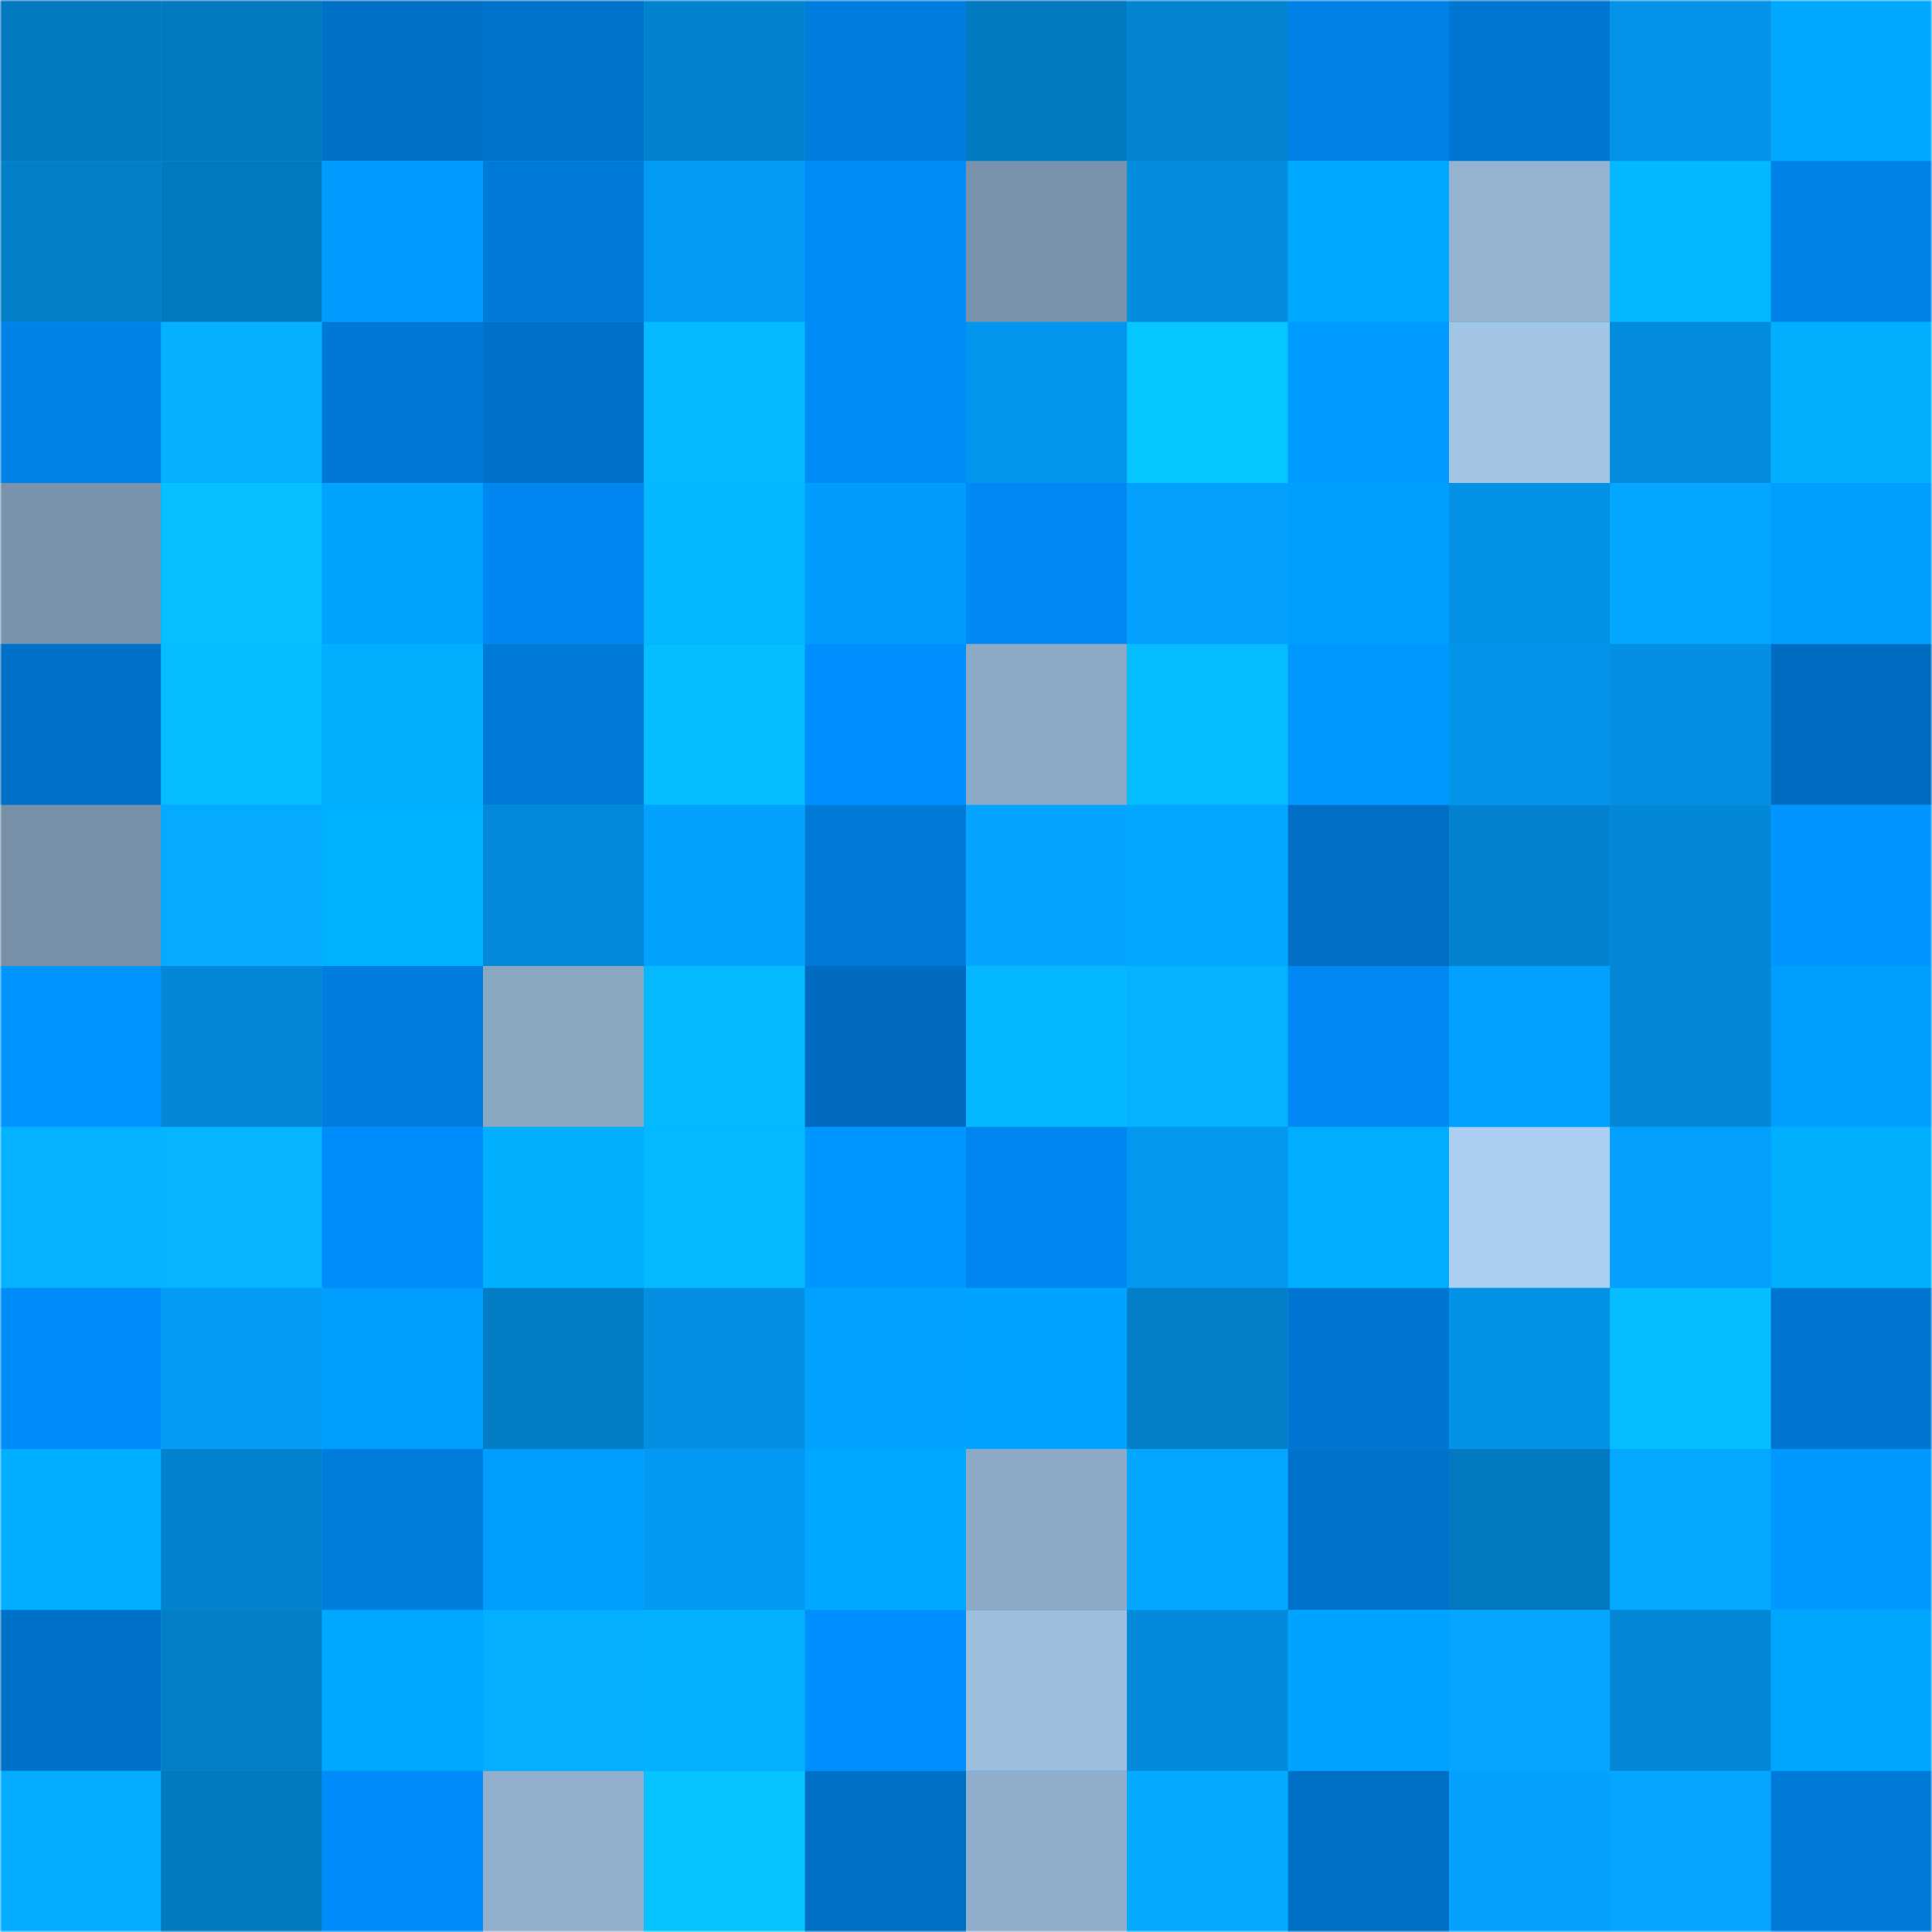 <svg viewBox="0 0 480 480" fill="none" role="img" xmlns="http://www.w3.org/2000/svg" width="240" height="240"><mask id="926636242" maskUnits="userSpaceOnUse" x="0" y="0" width="480" height="480"><rect width="480" height="480" fill="#FFFFFF"></rect></mask><g mask="url(#926636242)"><rect width="480" height="480" fill="#04a1ff"></rect><rect x="0" y="0" width="40" height="40" fill="#0379bf"></rect><rect x="40" y="0" width="40" height="40" fill="#0379bf"></rect><rect x="80" y="0" width="40" height="40" fill="#006fc6"></rect><rect x="120" y="0" width="40" height="40" fill="#0073cd"></rect><rect x="160" y="0" width="40" height="40" fill="#0382ce"></rect><rect x="200" y="0" width="40" height="40" fill="#007ddf"></rect><rect x="240" y="0" width="40" height="40" fill="#0379bf"></rect><rect x="280" y="0" width="40" height="40" fill="#0384d1"></rect><rect x="320" y="0" width="40" height="40" fill="#0081e5"></rect><rect x="360" y="0" width="40" height="40" fill="#0076d3"></rect><rect x="400" y="0" width="40" height="40" fill="#0493e9"></rect><rect x="440" y="0" width="40" height="40" fill="#00a9ff"></rect><rect x="0" y="40" width="40" height="40" fill="#037fc9"></rect><rect x="40" y="40" width="40" height="40" fill="#0379bf"></rect><rect x="80" y="40" width="40" height="40" fill="#009cff"></rect><rect x="120" y="40" width="40" height="40" fill="#007ad9"></rect><rect x="160" y="40" width="40" height="40" fill="#049bf5"></rect><rect x="200" y="40" width="40" height="40" fill="#008bf7"></rect><rect x="240" y="40" width="40" height="40" fill="#7992ab"></rect><rect x="280" y="40" width="40" height="40" fill="#038cdd"></rect><rect x="320" y="40" width="40" height="40" fill="#00a8ff"></rect><rect x="360" y="40" width="40" height="40" fill="#94b3d1"></rect><rect x="400" y="40" width="40" height="40" fill="#05b7ff"></rect><rect x="440" y="40" width="40" height="40" fill="#0083e9"></rect><rect x="0" y="80" width="40" height="40" fill="#0083e9"></rect><rect x="40" y="80" width="40" height="40" fill="#04b0ff"></rect><rect x="80" y="80" width="40" height="40" fill="#0078d6"></rect><rect x="120" y="80" width="40" height="40" fill="#0071c9"></rect><rect x="160" y="80" width="40" height="40" fill="#05baff"></rect><rect x="200" y="80" width="40" height="40" fill="#008bf7"></rect><rect x="240" y="80" width="40" height="40" fill="#0496ee"></rect><rect x="280" y="80" width="40" height="40" fill="#05c6ff"></rect><rect x="320" y="80" width="40" height="40" fill="#009bff"></rect><rect x="360" y="80" width="40" height="40" fill="#a2c4e5"></rect><rect x="400" y="80" width="40" height="40" fill="#038bdd"></rect><rect x="440" y="80" width="40" height="40" fill="#00b0ff"></rect><rect x="0" y="120" width="40" height="40" fill="#7993ac"></rect><rect x="40" y="120" width="40" height="40" fill="#05bfff"></rect><rect x="80" y="120" width="40" height="40" fill="#00a4ff"></rect><rect x="120" y="120" width="40" height="40" fill="#0087f1"></rect><rect x="160" y="120" width="40" height="40" fill="#05b7ff"></rect><rect x="200" y="120" width="40" height="40" fill="#009dff"></rect><rect x="240" y="120" width="40" height="40" fill="#0089f4"></rect><rect x="280" y="120" width="40" height="40" fill="#04a0fd"></rect><rect x="320" y="120" width="40" height="40" fill="#009fff"></rect><rect x="360" y="120" width="40" height="40" fill="#0492e7"></rect><rect x="400" y="120" width="40" height="40" fill="#04a7ff"></rect><rect x="440" y="120" width="40" height="40" fill="#009eff"></rect><rect x="0" y="160" width="40" height="40" fill="#0070c8"></rect><rect x="40" y="160" width="40" height="40" fill="#05bdff"></rect><rect x="80" y="160" width="40" height="40" fill="#00b0ff"></rect><rect x="120" y="160" width="40" height="40" fill="#007ad9"></rect><rect x="160" y="160" width="40" height="40" fill="#05beff"></rect><rect x="200" y="160" width="40" height="40" fill="#008fff"></rect><rect x="240" y="160" width="40" height="40" fill="#8caac6"></rect><rect x="280" y="160" width="40" height="40" fill="#05bcff"></rect><rect x="320" y="160" width="40" height="40" fill="#0098ff"></rect><rect x="360" y="160" width="40" height="40" fill="#0495eb"></rect><rect x="400" y="160" width="40" height="40" fill="#048fe2"></rect><rect x="440" y="160" width="40" height="40" fill="#006cc1"></rect><rect x="0" y="200" width="40" height="40" fill="#7790a8"></rect><rect x="40" y="200" width="40" height="40" fill="#04abff"></rect><rect x="80" y="200" width="40" height="40" fill="#00b1ff"></rect><rect x="120" y="200" width="40" height="40" fill="#0389d9"></rect><rect x="160" y="200" width="40" height="40" fill="#04a2ff"></rect><rect x="200" y="200" width="40" height="40" fill="#0079d7"></rect><rect x="240" y="200" width="40" height="40" fill="#04a4ff"></rect><rect x="280" y="200" width="40" height="40" fill="#04a7ff"></rect><rect x="320" y="200" width="40" height="40" fill="#006fc5"></rect><rect x="360" y="200" width="40" height="40" fill="#0383cf"></rect><rect x="400" y="200" width="40" height="40" fill="#0388d7"></rect><rect x="440" y="200" width="40" height="40" fill="#0095ff"></rect><rect x="0" y="240" width="40" height="40" fill="#0094ff"></rect><rect x="40" y="240" width="40" height="40" fill="#0388d7"></rect><rect x="80" y="240" width="40" height="40" fill="#007ddf"></rect><rect x="120" y="240" width="40" height="40" fill="#8aa7c2"></rect><rect x="160" y="240" width="40" height="40" fill="#05b9ff"></rect><rect x="200" y="240" width="40" height="40" fill="#006bbf"></rect><rect x="240" y="240" width="40" height="40" fill="#05b7ff"></rect><rect x="280" y="240" width="40" height="40" fill="#04b2ff"></rect><rect x="320" y="240" width="40" height="40" fill="#0089f5"></rect><rect x="360" y="240" width="40" height="40" fill="#00a1ff"></rect><rect x="400" y="240" width="40" height="40" fill="#0387d6"></rect><rect x="440" y="240" width="40" height="40" fill="#009eff"></rect><rect x="0" y="280" width="40" height="40" fill="#04b3ff"></rect><rect x="40" y="280" width="40" height="40" fill="#05b5ff"></rect><rect x="80" y="280" width="40" height="40" fill="#008dfc"></rect><rect x="120" y="280" width="40" height="40" fill="#00b0ff"></rect><rect x="160" y="280" width="40" height="40" fill="#05b9ff"></rect><rect x="200" y="280" width="40" height="40" fill="#0096ff"></rect><rect x="240" y="280" width="40" height="40" fill="#0086f0"></rect><rect x="280" y="280" width="40" height="40" fill="#0498f1"></rect><rect x="320" y="280" width="40" height="40" fill="#00adff"></rect><rect x="360" y="280" width="40" height="40" fill="#abcff2"></rect><rect x="400" y="280" width="40" height="40" fill="#04a0fd"></rect><rect x="440" y="280" width="40" height="40" fill="#00b0ff"></rect><rect x="0" y="320" width="40" height="40" fill="#008cf9"></rect><rect x="40" y="320" width="40" height="40" fill="#049cf7"></rect><rect x="80" y="320" width="40" height="40" fill="#009eff"></rect><rect x="120" y="320" width="40" height="40" fill="#037dc5"></rect><rect x="160" y="320" width="40" height="40" fill="#048fe2"></rect><rect x="200" y="320" width="40" height="40" fill="#00a1ff"></rect><rect x="240" y="320" width="40" height="40" fill="#00a3ff"></rect><rect x="280" y="320" width="40" height="40" fill="#037fc9"></rect><rect x="320" y="320" width="40" height="40" fill="#0076d2"></rect><rect x="360" y="320" width="40" height="40" fill="#0492e7"></rect><rect x="400" y="320" width="40" height="40" fill="#05bdff"></rect><rect x="440" y="320" width="40" height="40" fill="#0075d1"></rect><rect x="0" y="360" width="40" height="40" fill="#00afff"></rect><rect x="40" y="360" width="40" height="40" fill="#0383cf"></rect><rect x="80" y="360" width="40" height="40" fill="#007cdd"></rect><rect x="120" y="360" width="40" height="40" fill="#009eff"></rect><rect x="160" y="360" width="40" height="40" fill="#0499f2"></rect><rect x="200" y="360" width="40" height="40" fill="#00a8ff"></rect><rect x="240" y="360" width="40" height="40" fill="#8ca9c6"></rect><rect x="280" y="360" width="40" height="40" fill="#04a7ff"></rect><rect x="320" y="360" width="40" height="40" fill="#0072cc"></rect><rect x="360" y="360" width="40" height="40" fill="#0379bf"></rect><rect x="400" y="360" width="40" height="40" fill="#04a8ff"></rect><rect x="440" y="360" width="40" height="40" fill="#0099ff"></rect><rect x="0" y="400" width="40" height="40" fill="#0071c9"></rect><rect x="40" y="400" width="40" height="40" fill="#037ec7"></rect><rect x="80" y="400" width="40" height="40" fill="#00a9ff"></rect><rect x="120" y="400" width="40" height="40" fill="#04afff"></rect><rect x="160" y="400" width="40" height="40" fill="#04b1ff"></rect><rect x="200" y="400" width="40" height="40" fill="#008fff"></rect><rect x="240" y="400" width="40" height="40" fill="#9dbedd"></rect><rect x="280" y="400" width="40" height="40" fill="#0389d9"></rect><rect x="320" y="400" width="40" height="40" fill="#00a3ff"></rect><rect x="360" y="400" width="40" height="40" fill="#04a6ff"></rect><rect x="400" y="400" width="40" height="40" fill="#0386d4"></rect><rect x="440" y="400" width="40" height="40" fill="#00a7ff"></rect><rect x="0" y="440" width="40" height="40" fill="#04adff"></rect><rect x="40" y="440" width="40" height="40" fill="#0379bf"></rect><rect x="80" y="440" width="40" height="40" fill="#008cfa"></rect><rect x="120" y="440" width="40" height="40" fill="#91afcc"></rect><rect x="160" y="440" width="40" height="40" fill="#05c4ff"></rect><rect x="200" y="440" width="40" height="40" fill="#0070c7"></rect><rect x="240" y="440" width="40" height="40" fill="#90aecb"></rect><rect x="280" y="440" width="40" height="40" fill="#04aaff"></rect><rect x="320" y="440" width="40" height="40" fill="#006fc6"></rect><rect x="360" y="440" width="40" height="40" fill="#04a1ff"></rect><rect x="400" y="440" width="40" height="40" fill="#04a6ff"></rect><rect x="440" y="440" width="40" height="40" fill="#007ad9"></rect></g></svg>
